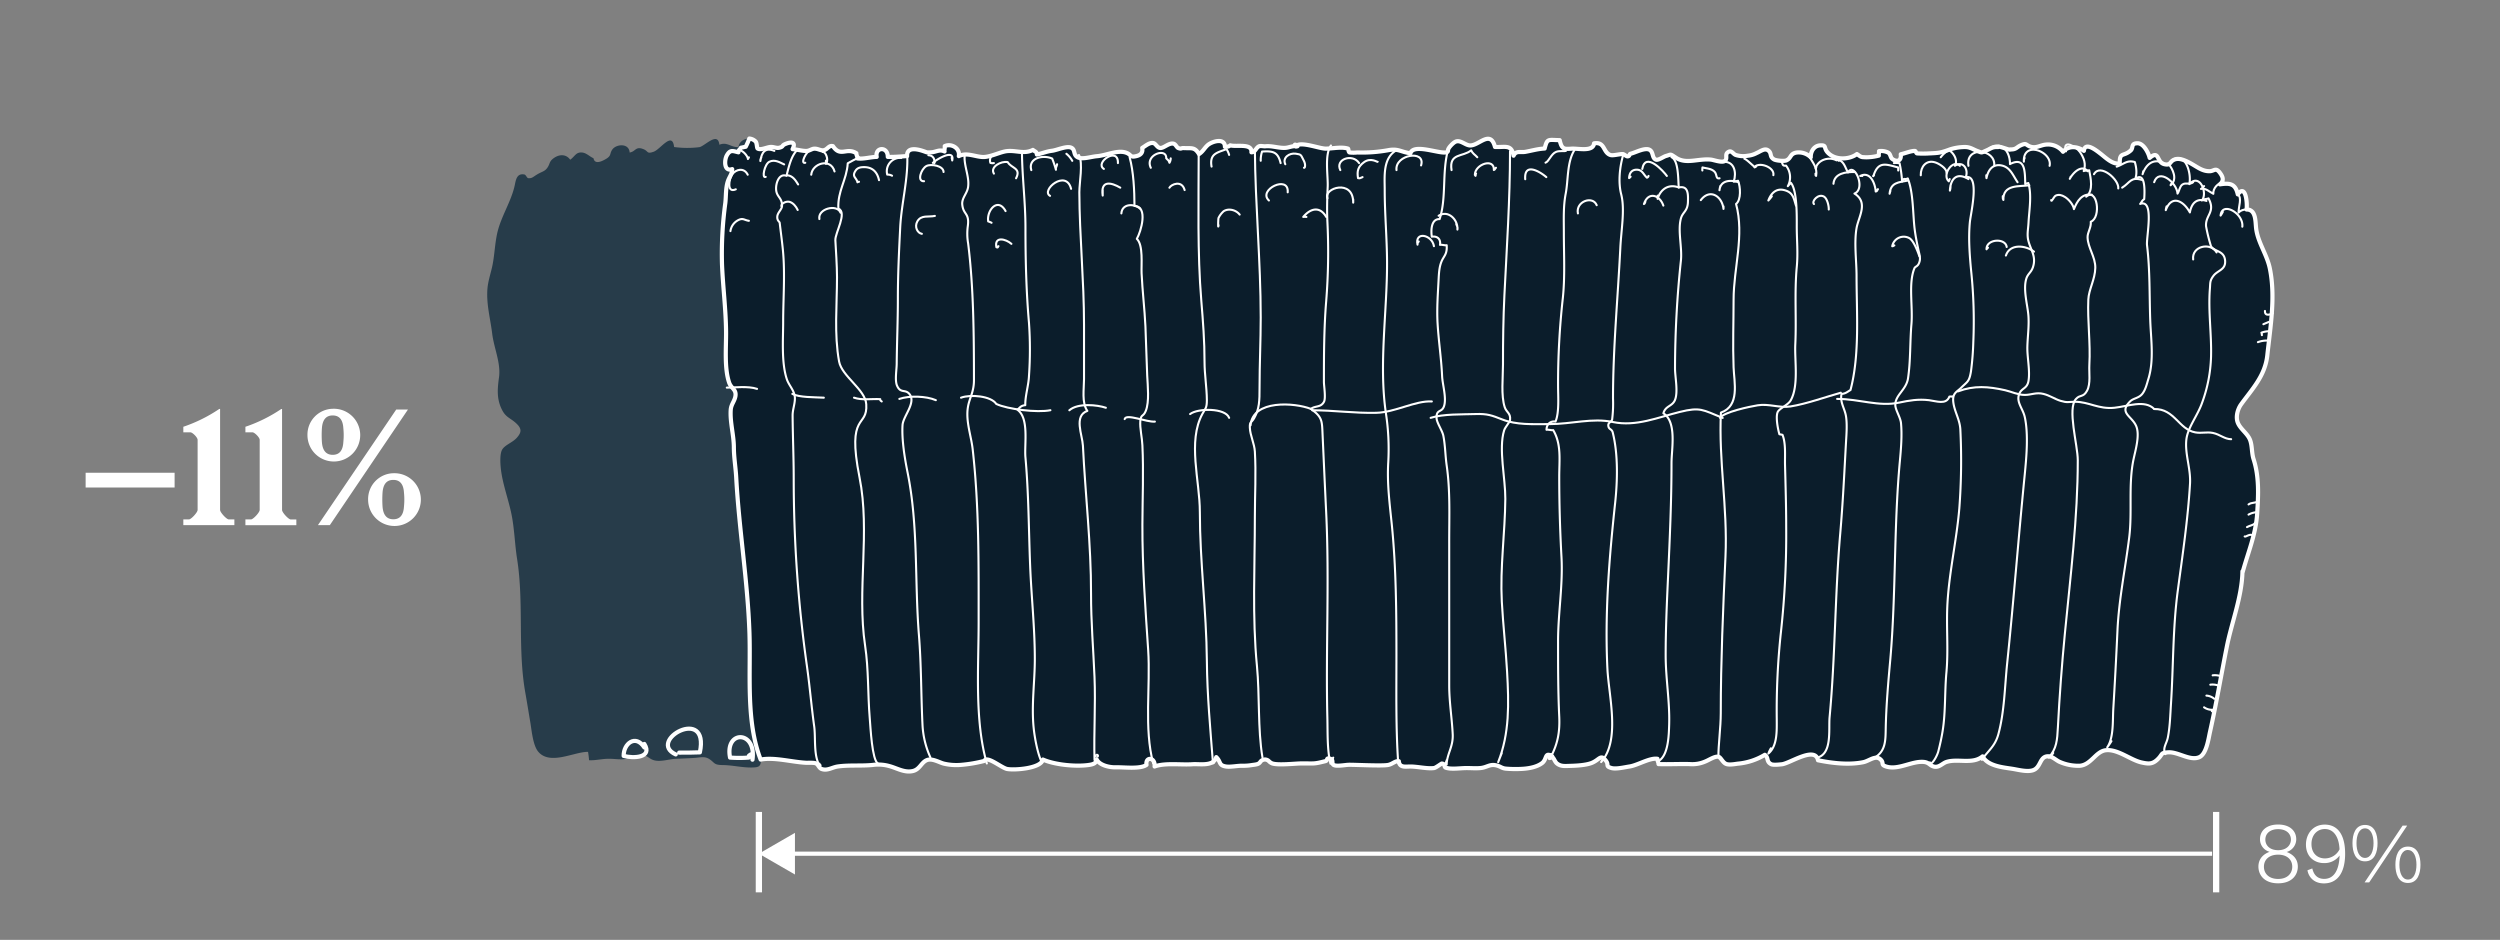 <svg id="Layer_1" data-name="Layer 1" xmlns="http://www.w3.org/2000/svg" viewBox="0 0 1197 450"><rect x="0" y="0" width="1197" height="450" fill="#808080" stroke="none"/><defs><style>.cls-1{fill:#273c4a;}.cls-2{fill:#0b1d2b;}.cls-2,.cls-3,.cls-4,.cls-6,.cls-7{stroke:#fff;}.cls-2,.cls-3,.cls-4{stroke-linecap:round;stroke-linejoin:round;}.cls-2,.cls-4,.cls-7{stroke-width:2px;}.cls-3,.cls-4,.cls-6,.cls-7{fill:none;}.cls-5{fill:#fff;}.cls-6,.cls-7{stroke-miterlimit:10;}.cls-6{stroke-width:3px;}</style></defs><path class="cls-1" d="M525.17,361.83c.46,3.36-1,4.09-3.75,4.48-6.21.9-16.33-.05-22-2.59-.9,4.34-13.81,5.19-17.17,4.51-2.7-.55-9.61-6.53-10.91-3.85a66.08,66.08,0,0,1-11.57,1.93,26.33,26.33,0,0,1-7.78-.63c-2.22-.55-5.81-2.74-8.29-1.62s-3.27,4.42-6.59,5.17c-4,.89-7.45-1.3-11.08-2.34a19.71,19.71,0,0,0-8.14-.58c-5.5.55-11.21,0-16.68.73-2.72.39-5.1,2.23-7.81,1.17-1.25-.49-1.51-2.12-2.69-2.66-.87-.39-3.46-.23-4.44-.27-7.07-.33-15.3-2.81-22-1.54.25,3.54-1.51,3.65-4,3.73-4.59.16-9.52-1.12-14.22-1.16s-3.67-1.31-6.9-3.14c-1.93-1.09-4.25-.45-6.44-.3-3.07.21-6.12.31-9.21.45s-7.06,1.51-10.13.75c-2.69-.66-3.1-2.41-6.18-2.61-2.19-.15-4.22,1.14-6.35,1.69-3.47.9-6.75,0-10.32.17-2.8.12-5.77.83-8.48.67-.1-1.34-.26-2.68-.49-4-6.54-.1-18.11,6.56-23.77,0-2.6-3-3.18-10-3.83-13.91-.8-4.71-1.56-9.53-2.41-14.31-3.77-21.06-.64-43.2-3.95-64.12-1.09-6.9-1.26-14.06-2.58-20.87-1.44-7.44-4.51-15.27-5.25-22.78-.23-2.34-.52-7.07.85-9,1.49-2.1,4.83-3.17,6.78-5.33,2.35-2.62,2.66-4.43-.51-7.24-2.55-2.27-4.61-2.61-6.36-5.92-2.76-5.21-2.4-10-1.59-15.85.95-6.85-2.43-14-3.27-20.92-.87-7.21-2.92-14.34-2.25-21.77.34-3.74,1.71-7.51,2.42-11.14,1-5.11,1.12-10.19,2.26-15.27,1.81-8,6.78-15.2,8.4-23,.52-2.5,1-5.76,4.65-5,.67.14,1.14,1.68,1.8,1.75,1.84.18,2.43-.74,4.38-1.88,2.29-1.34,3.57-1.34,4.85-3.25,1.15-1.71.8-2.77,2.61-4.2,2.78-2.2,6.19-2.38,8.24.49,2.4-1.72,2.73-3.76,5.79-3.44,2,.21,3.61,2,5.35,2.72.58,3.11,3.88,1.58,5.93.38,2.84-1.66,1.64-2.48,3.1-4.55,1.85-2.63,8-3.19,8.29,1.45,2.87-.46,2.79-3,6.29-1.74,2.87,1,1.66,2.62,5.25,1.34,3.22-1.15,8.91-9.93,9.75-2.24a46.51,46.51,0,0,0,12.08.07c2.61-.47,8.87-7.71,9.59-1.16,3.79-1.54,5.44,1.3,9.14,1.14.44-3.9,5.6-5.38,8.29-2.6.68.7.53,3.1,1,3.38,1.5.93,4.44-.71,6.31-.77,1.33,0,2.64.69,4,.38,2-.48,1.19-1,2.63-1.65,2.07-1,5.82-1.82,3.77,2.33,2.12.13,4.79,1,6.74.85,1.38-.09,2.35-1,3.48-1.06,1.79-.16,2.92.87,4.42.77,2.12-.15,2.53-2.48,4.68-2,3.67,5.49,6.45.44,11.22,3.39,0,.92.56,1.52.48,2.5,2.89.38,6.29-.69,9.25-.75-.9-4.76,5.37-5.13,5.32,0,3,.11,6.23-.22,9.24-.38-.23-4.64,5.15-3.26,7.61-2.44,2.24.75,1.64.77,3.86.64,2.45-.13,4-1.59,6.46-.4-.19-.72.25-1.83.09-2.58,3.24-1.46,7.45,1.06,6.74,4.79,3.71-1.87,7.54.23,11.35.42,3.22.16,7.26-1.86,10.49-2.6,4.84-1.11,9,1.56,13.63-.79,1,.82,1.93.84,1.9,2.21,2.41-.52,4.65-1.48,7.31-1.81,2.37-.3,6.88-2.41,9.07-1.5,1.95.8,1.14,3,2.53,4.2,2.14,1.92,6.62.17,9.83-.09,4.57-.36,10.17-3.27,14.26-1.58,2.2.9,1.63,2.23,4.38,1.59,2.18-.49,3.5-1.61,3.07-4,1.49-.83,3.29-2.58,5.2-2.32,1.25.17,1.81,2,3.25,2.35,1.77.38,4.34-2.66,6.62-2,1,.29,1.47,1.81,2.23,2.07,1.6.55,1.14-.09,2.61,0,3.76.2,5.14-.62,7.29,2.88,1.94-1.31,2.45-2.73,4.08-4.23,1.89-1.76,8.37-3.84,8.32.77,1.13-.23,1.64.1,2.55-.74,2.93.89,10.54-1.19,10.14,3.34,1.95,0,2.08-2.17,3.66-2.88.79-.36,2.12,0,3,0,3.35-.33,6.4,1,9.73.74,1.55-.11,3.29-1,4.86-.74,2.59.41-1.87-2,0,0,2-2.6,11.33,1.19,14.37,1.12,3.39-.08,7.49-1.08,10.6,0,.3.1.16,1.67.78,1.84a16.93,16.93,0,0,0,3.7.06,70.28,70.28,0,0,0,14.69-1.11c4.9-.94,5.94.81,10.7,1.46,1.72-5.66,18.34,2.45,18-1.48-.07-.91,2.42-3.63,3.72-4.12,2.31-.87,4.63,1.79,6.85,1.85,4.26.11,9.71-7.69,11.92.72,5,.25,7.9-1.39,8.89,4.18,1.24-2.59,3.25-1.41,5.65-1.84,3.29-.59,5.82-1.4,9.24-1.59,1.28-5,1.47-4.15,7.2-4,1,4.41,2.08,4.32,5.71,4.07,3.14-.21,10.32,1.67,10.75-2.54,5.31-.91,4.19,4.31,7.78,5.56,1.34.47,4.32-.53,6-.41.75.06,1.55,1.12,2.24,1.08,1.21-.07.72-1.09,1.48-1.26,2.25-.51,6.95-3.17,9.17-1.83,1.82,1.09,1,4,3,4.67,1.08.39,3.61-1.44,4.67-1.74,2.72-.76,1.83-1.25,4.83.78,4.89,3.31,10.71.31,16.78.93,1.27.13,5,1.53,6.42.76,1.83-1,.15-3,1.55-4.16,1.84-1.51,2.55.73,3.92,1.18a11.57,11.57,0,0,0,5.75.36,11.12,11.12,0,0,0,4.29-1.31c1.68-.68,3.74-2.45,5.4-1.29,2,1.41.52,3,2.91,4.39,1,.54,4.76,1,5.88.45,2.39-1.07,1.63-3.09,4.68-3.73a8.23,8.23,0,0,1,7,2.25c-.1-2.79,1.59-5.54,4.48-5.71,3.27-.19,1.61,1.08,3.48,3.24,3.54,4.09,10.63,3.6,14.14.91,2.34,1.66,2,1.44,4.48,1.56a24.82,24.82,0,0,0,6-.81c-.13-.62.22-1.53.1-2.14A7.61,7.61,0,0,1,904,73c1.21.81,1,2.32,1.91,3,1.92,1.53,4.52,1.39,4.11-2.19,2-.43,4.78-1.64,6.68-1.61.66,0,.56,1.13,1.18,1.19a44.74,44.74,0,0,0,5.79,0c4.94-.21,5.56-.33,10-1.94a23.54,23.54,0,0,1,6.22-1.09c3.27-.22,4.37,1,6.83,1.9s1.6.94,4.53-.36c2.2-1,2.59-1.64,5.41-1.56.1-.75,6.13,1.83,5.64,1.15,3.11.15,3-1,5.23-2,3.12-1.37,2.23.14,5.08.8,2.46.57,4.36-.82,6.68-1.09a9.17,9.17,0,0,1,8.42,3.4c2.88-3.17,7.1-2.53,10-.44.54-4.75,6.34.13,7.89,1.3,2.38,1.81,6,5.54,9.28,4.65-.12-5.56,1.79-3,5.26-6.14,1.44-1.3-.11-3.5,3.4-3.43,2.73,0,5.06,4.41,5.66,7,4.82-3.94,3.19,2.11,7,3,3.35.81,2.32-1.34,5.08-2.28,2-.67,4.27.2,6.52,1.33,3.88,2,6.33,4.42,10.16,4.32,2.26-.06,2.89-2.13,5.15,1.13,1.34,1.93,1.61,3.47-.25,5.16,4.71-.69,7.39-.41,8.53,4.8,4-5.45,4.67,5,4.18,7.24,4.7,0,4.19,6,4.63,9.27.87,6.58,5.17,12.27,6.54,19,2.79,13.58.25,27.93-1.21,41.57-1.06,9.89-7.36,16.26-12.61,23.57-1.57,2.19-2.62,5.78-1.63,8.57,1.16,3.28,4.78,5.31,6,8.63,1,2.8.68,6.07,1.61,9,2.71,8.48,2.31,17.11,1.73,26.1-.64,9.91-4.4,18.62-6.94,28a1.57,1.57,0,0,1-.09-1c0,12.35-5.21,25.08-7.55,37.07-2.64,13.53-4.93,27.13-8,40.49-.74,3.25-1.67,10.69-5.22,12.15-4.4,1.83-10-2.62-14.69-2.37-4.15.23-2.4.87-5.51,3.67-2.34,2.09-4.2,1.88-7.34,1.19-5.32-1.18-11.38-6.49-17.1-5.86-4.89.54-7,7-12.53,7.44a22.13,22.13,0,0,1-9.63-1.88c-1.42-.6-3.38-2.45-4.82-2.62-5-.61-3.77,5.4-8.07,6.69-2.73.82-6.82-.25-9.44-.69-4.84-.81-12-1.35-14.54-6-4.78,3.94-11.76,1-17.22,2.65-2,.62-3.51,2.81-6,2.26-2.06-.46-2.33-2-4.88-2.24-5.66-.56-12.14,4-17.91,2.24-3.19-.95-.84-1.72-3-3.57-2.33-2-5.3.86-8.09,1.44-7,1.44-15.09.43-21.7-.91-1.33-7-13.57,1.57-17.34,1.92-1.14.11-4.12.47-5.12-.06-2.43-1.3-1.06-3.14-3-4.48a30.07,30.07,0,0,1-12.94,4.35c-1.4.16-3.74.61-5.14.21-1.9-.55-2.73-3.14-3.88-3.5-1.65-.51-4.69,1.57-6.45,2.25a15.5,15.5,0,0,1-7.43,1.23c-5-.14-10,.12-14.92,0,0-.76-.62-1.69-.5-2.53-3.66-.6-9.52,3.1-13.33,3.67-2.26.34-6.5,1.37-8.66.76-3.1-.88-1.15-1.39-2.6-3.38-2.6-3.59-3.12-.55-6.94.94-2.86,1.11-7.41,1.32-10.52,1.4-2.14.06-4.23.34-6.08-1.16-1.47-1.18-1.69-4.47-3.67-2.67a2.53,2.53,0,0,0,1.42-.73c-3.74-2.34-2.29,1.25-4.86,3.21s-6.27,2.57-9.35,2.76a53.94,53.94,0,0,1-7.84-.08c-2.16-.19-2.59-1-4.44-1.5-3.49-.94-4.63.91-8,1.21-2.12.19-4.35,0-6.47,0-3.25,0-7.37.71-10-.17-1-.32-.24-1.85-1.89-2-.22,0-2.9,2-3.71,2.15-3.26.46-7.84-.73-11.43-.72-2.39,0-5.16.65-5.48-2.56-1.83-.23-3,1.4-5.15,1.81-2.91.57-15.91-.14-18.83-.08-1.54,0-5.73.86-7.14.12-1.24-.66-.05-2.45-1.46-2.93-2.53-.86-1.25.74-2.51,1.05-5.74,1.44-5,1.1-11.29,1.1-3,0-11.39,1-14.24,0a4.51,4.51,0,0,1-1.59-1.09,2.71,2.71,0,0,0-4.13.4c-.69,1-1.61,1.18-3.81,1.45a25.12,25.12,0,0,1-5,.36c-2.3,0-5.47.69-7.56.37-3.7-.56-2.33-2.22-4.69-4.5-1.31,4.6-7.8,3.16-11.37,3.41-5.46.39-13.17-.78-18.16,1.08.46-4.54-4.52-4.88-3.87-.78-3,2.17-10.93,1-14.69,1.17-3.39.11-9.51-1.24-9.6-5.48C526.22,361.75,523.67,362.08,525.17,361.83Z"/><path class="cls-2" d="M1085.59,170.14c1.46-13.64,4-28,1.21-41.57-1.37-6.69-5.67-12.38-6.54-19-.44-3.32.07-9.31-4.63-9.27.49-2.21-.21-12.69-4.18-7.24-1.14-5.21-3.82-5.49-8.53-4.8,1.85-1.69,1.59-3.23.25-5.16-2.26-3.26-2.89-1.19-5.15-1.13-3.83.1-6.28-2.36-10.16-4.32-2.25-1.13-4.56-2-6.52-1.33-2.76.94-1.73,3.09-5.08,2.28-3.84-.93-2.21-7-7-3-.6-2.55-2.93-6.91-5.66-7-3.51-.07-2,2.13-3.4,3.43-3.47,3.14-5.38.58-5.26,6.14-3.3.89-6.9-2.84-9.28-4.65-1.55-1.17-7.35-6-7.89-1.3-2.94-2.09-7.16-2.73-10,.44a9.17,9.17,0,0,0-8.42-3.4c-2.32.27-4.22,1.66-6.68,1.09-2.85-.66-2-2.17-5.08-.8-2.22,1-2.12,2.1-5.23,2,.49.68-5.54-1.9-5.64-1.15-2.82-.08-3.21.58-5.41,1.56-2.93,1.3-2.13,1.25-4.53.36s-3.56-2.12-6.83-1.9a23.54,23.54,0,0,0-6.22,1.09c-4.46,1.61-5.08,1.73-10,1.94a44.74,44.74,0,0,1-5.79,0c-.62-.06-.52-1.19-1.18-1.19-1.9,0-4.69,1.18-6.68,1.61.42,3.58-2.19,3.72-4.11,2.19-.89-.7-.7-2.21-1.91-3a7.61,7.61,0,0,0-4.39-.69c.12.61-.23,1.52-.1,2.14a24.82,24.82,0,0,1-6,.81c-2.5-.12-2.14.1-4.48-1.56-3.51,2.69-10.6,3.18-14.14-.91-1.87-2.16-.21-3.43-3.48-3.24-2.89.17-4.58,2.92-4.48,5.71a8.23,8.23,0,0,0-7-2.25c-3.05.64-2.29,2.66-4.68,3.73-1.12.5-4.93.09-5.88-.45-2.39-1.34-.89-3-2.91-4.39-1.66-1.16-3.72.61-5.4,1.29a11.12,11.12,0,0,1-4.29,1.31,11.57,11.57,0,0,1-5.75-.36c-1.37-.45-2.08-2.69-3.92-1.18-1.4,1.15.28,3.16-1.55,4.16-1.4.77-5.15-.63-6.42-.76-6.07-.62-11.89,2.38-16.78-.93-3-2-2.11-1.54-4.83-.78-1.06.3-3.59,2.13-4.67,1.74-2-.72-1.17-3.58-3-4.67-2.22-1.35-6.92,1.32-9.17,1.83-.76.17-.27,1.19-1.48,1.26-.69,0-1.49-1-2.24-1.08-1.66-.12-4.64.88-6,.41-3.59-1.25-2.47-6.47-7.78-5.56-.43,4.21-7.61,2.33-10.75,2.54-3.63.25-4.73.34-5.71-4.07-5.73-.12-5.92-.92-7.2,4-3.42.19-5.95,1-9.24,1.59-2.4.43-4.41-.75-5.65,1.84-1-5.57-3.9-3.93-8.89-4.18-2.21-8.41-7.66-.61-11.92-.72-2.22-.06-4.54-2.72-6.85-1.85-1.3.49-3.79,3.21-3.72,4.12.33,3.93-16.29-4.18-18,1.48-4.76-.65-5.8-2.4-10.7-1.46A69.61,69.61,0,0,1,649.89,73a16.33,16.33,0,0,1-3.7,0c-.62-.17-.48-1.74-.78-1.84-3.11-1-7.21,0-10.6,0-2.84.06-11.12-3.23-13.86-1.56.42.29.6.61-.51.44-1.57-.26-3.31.63-4.86.74-3.33.24-6.38-1.07-9.73-.74-.87.08-2.2-.31-3,0-1.58.71-1.71,2.84-3.66,2.88.4-4.53-7.21-2.45-10.14-3.34-.91.84-1.43.51-2.55.74,0-4.61-6.43-2.53-8.32-.77-1.63,1.5-2.14,2.92-4.08,4.23-2.15-3.5-3.53-2.68-7.29-2.88-1.47-.07-1,.57-2.61,0-.76-.26-1.25-1.78-2.23-2.07-2.28-.68-4.85,2.36-6.62,2-1.44-.32-2-2.18-3.25-2.35-1.91-.26-3.71,1.49-5.2,2.32.43,2.44-.89,3.56-3.07,4-2.75.64-2.18-.69-4.38-1.59-4.09-1.69-9.69,1.22-14.26,1.58-3.21.26-7.69,2-9.83.09-1.39-1.23-.58-3.4-2.53-4.2-2.19-.91-6.7,1.2-9.07,1.5-2.66.33-4.9,1.29-7.31,1.81,0-1.37-.93-1.39-1.9-2.21-4.6,2.35-8.79-.32-13.63.79-3.23.74-7.27,2.76-10.49,2.6-3.81-.19-7.64-2.29-11.35-.42.71-3.73-3.5-6.25-6.74-4.79.16.75-.28,1.86-.09,2.58-2.43-1.19-4,.27-6.46.4-2.22.13-1.62.11-3.86-.64-2.46-.82-7.84-2.2-7.61,2.44-3,.16-6.26.49-9.24.38.05-5.14-6.22-4.77-5.32,0-3,.06-6.36,1.13-9.25.75.08-1-.52-1.58-.48-2.5-4.77-3-7.55,2.1-11.22-3.39-2.16-.53-2.56,1.8-4.68,2-1.5.1-2.63-.93-4.42-.77-1.13.1-2.1,1-3.48,1.06-1.95.11-4.62-.72-6.74-.85,2.05-4.15-1.7-3.31-3.77-2.33-1.44.69-.58,1.17-2.63,1.65-1.32.31-2.63-.43-4-.38-1.87.06-4.81,1.7-6.32.77-.45-.28-.3-2.68-1-3.38a4.76,4.76,0,0,0-3-1.41,32.67,32.67,0,0,1-1.72,3.92l-2.31.48c-.45.95-1.17.94-1.18,2.19-2.72-.64-3.93-1.4-5.55,1.47-1.27,2.23-1.41,8,2.56,6.57,0,2.36-1.41,3.74-2.1,5.92-1.08,3.39-.78,6.94-1.2,10.43a179.19,179.19,0,0,0-1.58,29.15c.44,10.79,1.85,21.58,1.95,32.39.07,7.44-.89,17.37,1.48,24.34,1,2.88,3.54,3.22,3,6.5-.39,2.4-2.07,3.89-2.25,6.55-.39,5.86,1.45,11.87,1.5,17.77,0,4.91.87,9.82,1.13,14.6,1.35,24.9,5.52,49.69,6.34,74.5.65,19.73-1.8,42.06,5.36,60.56,6.72-1.24,14.91,1.22,22,1.55,1,0,3.57-.12,4.44.27,1.18.54,1.44,2.17,2.69,2.66,2.71,1.06,5.09-.78,7.81-1.17,5.47-.77,11.18-.18,16.68-.73a19.71,19.71,0,0,1,8.14.58c3.63,1,7.11,3.23,11.08,2.34,3.32-.75,4-4,6.59-5.17s6.07,1.07,8.29,1.62a26.33,26.33,0,0,0,7.78.63,66.08,66.08,0,0,0,11.57-1.93c1.3-2.68,8.21,3.3,10.91,3.85,3.36.68,16.27-.17,17.17-4.51,5.7,2.54,15.82,3.49,22,2.59,2.13-.3,3.48-.81,3.77-2.59,1.48,2.86,6.27,3.81,9.14,3.72,3.76-.13,11.69,1,14.69-1.17-.65-4.1,4.33-3.76,3.87.78,5-1.86,12.7-.69,18.16-1.08,3.57-.25,10.06,1.19,11.37-3.41,2.36,2.28,1,3.94,4.69,4.5,2.09.32,5.26-.37,7.56-.37a25.12,25.12,0,0,0,5-.36c2.2-.27,3.12-.42,3.81-1.45a2.71,2.71,0,0,1,4.13-.4,4.51,4.51,0,0,0,1.59,1.09c2.85,1,11.24,0,14.24,0,6.24,0,5.55.34,11.28-1.1,1.27-.31,0-1.91,2.52-1.05,1.41.48.22,2.27,1.46,2.93,1.41.74,5.6-.09,7.14-.12,2.92-.06,15.92.65,18.83.08,2.15-.41,3.32-2,5.15-1.81.32,3.21,3.09,2.57,5.49,2.56,3.58,0,8.16,1.18,11.42.72.81-.11,3.49-2.18,3.71-2.15,1.65.16.94,1.69,1.89,2,2.66.88,6.78.17,10,.17,2.12,0,4.35.19,6.47,0,3.4-.3,4.54-2.15,8-1.21,1.85.5,2.28,1.31,4.44,1.5a53.94,53.94,0,0,0,7.84.08c3.08-.19,6.88-.87,9.35-2.76s1.12-5.55,4.86-3.21a3.3,3.3,0,0,1-.3.22c1,.12,1.41,2.27,2.55,3.18,1.85,1.5,3.94,1.22,6.08,1.16,3.11-.08,7.66-.29,10.52-1.4,3.82-1.49,4.34-4.53,6.94-.94,1.45,2-.5,2.5,2.6,3.38,2.16.61,6.4-.42,8.66-.76,3.81-.57,9.67-4.27,13.33-3.67-.12.84.53,1.77.5,2.53,5,.15,10-.11,14.92,0a15.5,15.5,0,0,0,7.43-1.23c1.76-.68,4.8-2.76,6.45-2.25,1.15.36,2,3,3.88,3.5,1.4.4,3.74,0,5.14-.21A30.07,30.07,0,0,0,845,361.4c1.93,1.34.56,3.18,3,4.48,1,.53,4,.17,5.12.06,3.77-.35,16-8.89,17.34-1.92,6.61,1.34,14.71,2.35,21.7.91,2.79-.58,5.76-3.43,8.09-1.44,2.18,1.85-.17,2.62,3,3.57,5.77,1.72,12.25-2.8,17.91-2.24,2.55.26,2.82,1.78,4.88,2.24,2.45.55,4-1.64,6-2.26,5.46-1.7,12.44,1.29,17.22-2.65,2.55,4.69,9.7,5.23,14.54,6,2.62.44,6.71,1.51,9.44.69,4.3-1.29,3.08-7.3,8.07-6.69,1.44.17,3.4,2,4.82,2.62a22.13,22.13,0,0,0,9.63,1.88c5.48-.41,7.64-6.9,12.53-7.44,5.72-.63,11.78,4.68,17.1,5.86,3.14.69,5,.9,7.34-1.19,3.11-2.8,1.36-3.44,5.51-3.67,4.71-.25,10.29,4.2,14.69,2.37,3.55-1.46,4.48-8.9,5.22-12.15,3-13.36,5.31-27,8-40.49,2.3-11.78,7.35-24.26,7.54-36.4a1.43,1.43,0,0,0,.1.38c2.54-9.35,6.3-18.06,6.94-28,.58-9,1-17.62-1.73-26.1-.93-2.91-.61-6.19-1.61-9-1.18-3.32-4.8-5.35-6-8.63-1-2.79.06-6.38,1.63-8.57C1078.23,186.4,1084.53,180,1085.59,170.14Z"/><path class="cls-3" d="M382.27,71.35c-3.41,2.72-4.56,8.48-5.7,12.84-3.6-1.36-5.25,3.69-4.95,6.79.34,3.44,2.89,3.69,2.82,7.57,0,1.7-2.19,3.21-2.28,5.23s1.08,2.22,1.17,3c.46,4,1.16,9.13,1.54,13.13,1.07,11.22.12,23,.11,34.23,0,8.39-.89,19.37,1.73,27.36,1.09,3.3,3.86,5.54,3.89,9.24,0,2.76-1.13,5.53-1.1,8.25.07,9.77.53,20.08.53,30.09a641.68,641.68,0,0,0,6.3,89.64c1.39,9.77,2.15,19.31,3.5,29,.78,5.56-.4,14.33,2.69,18.92.93-.21-.21-.43-.16-1"/><path class="cls-3" d="M411.41,75.28c-1.91.89-3.69,1.92-5.51,2.9-.49,8-4.92,13.23-4.49,21.66,4.44,1.91-1.62,11.73-1.44,15.18.26,4.86.78,11.89.79,17.7,0,13.43-1.41,27.21,1,40.39,1.28,7,12.53,13.39,13,20.41.8,11.73-9.52,3.36-3.22,35.06,5.21,26.22-1.32,54,2.66,80.47,1.75,11.66,1.25,23.08,2.24,34.92.36,4.23,1.09,20.07,3.93,21.6"/><path class="cls-3" d="M434.39,74.16c.52,11.44-2.8,23.28-3.37,34.69s-1.12,22.69-1.12,34.28c0,10.38-.45,20.71-.56,31,0,2.75-.93,7.91.13,10.45,1.7,4.05,4,1.51,6.06,4.19,3.13,4.17-3.11,10.48-3.39,14.75-.44,6.81,1,15.71,2.37,22.5,5.25,25.77,3.38,51.9,5.48,78.16,1.14,14.21,1,28.17,1.68,42.39a42.74,42.74,0,0,0,3.8,16.07"/><path class="cls-3" d="M461.85,76.4v-2c-.34,5.11,2.37,10.2,1.68,15.12-.44,3.18-3.11,5.27-2.8,8.42.5,5.07,3.56,3.85,2.64,10.44a27.15,27.15,0,0,0,.17,8.16c2.63,21,2.78,44,2.79,65.46,0,5.89-2.22,8.52-2.93,13.17-1,6.65,1.58,13.43,2.32,19.94,3.11,27.49,2.85,55.16,2.85,82.89,0,21.74-2,46.86,3.92,67.54"/><path class="cls-3" d="M489.31,72.47c.08,12.26,1.7,24.31,1.68,36.74,0,14.94.38,30.39,1.68,45.29a183.8,183.8,0,0,1,0,25.6c-.25,4.75-1.82,9.34-1.77,13.9-2.07.21-2.44,1-3.75,2.19,5.68,4.06,3.26,16.51,3.83,22.83,1.56,17.28,1.56,34.49,2.25,51.85.59,14.88,2.24,29.64,2.24,44.71,0,10.86-1.67,22.06-.56,32.9.5,4.85,1.91,12.5,3.92,16.53"/><path class="cls-3" d="M524.05,363.89c-.37-13.19.56-26.54,0-39.77s-1.69-26.55-1.66-39.87c.06-23.42-2.74-47.38-3.89-70.87-.26-5.16-4.5-14.3,2.12-16.64-2.77-3.92-1.59-10.58-1.59-15.27v-26c0-21.26-2.16-42.27-2.24-63.41,0-4.73,1.83-13.84-.15-17.82-1,.24.27.46.15,1.07"/><path class="cls-3" d="M540.86,75.28c1.89,6.89,2.31,16.09,2.33,23.32,6.69.2,3.1,12.38,1.12,15.76,3.15,2.93,2.09,12.37,2.28,16.47.4,8.52,1.43,16.92,1.84,25.45.37,7.81.48,15.78.85,23.52.23,4.91,1.1,12.5-.68,16.93-1.2,3-2.35,1.46-2.62,4.87s.87,8.1,1,11.61c.6,12.49.05,25.28,0,37.93-.07,20.08,1.44,40.13,2.77,60.16,1.14,17.27-2.07,37.62,2.4,54.15"/><path class="cls-3" d="M573.93,73.6c0,23.2-.66,47.35,1.26,70.48.8,9.69,1.56,19.36,1.54,29.09,0,6.27,1.08,12.26,1.12,18.45,0,3.78-.74,4-2.12,6.51-7.22,13.21-1.24,32.05-1.24,47.05,0,23.78,3.15,47.42,3.36,71.15.16,17.09,1.67,32.71,2.93,49.19.83-.14.05-.51.43-1.07"/><path class="cls-3" d="M600.83,71.35c.19,26.81,2.8,53.86,2.8,80.66,0,11.24-.56,22.36-.56,33.68,0,6.13-.06,10.06-2.57,14.5-1.41,2.5-2.2,1.43-2.07,4.64.15,3.69,2.17,7.54,2.4,11.38.61,10.29,0,20.8,0,31.11,0,23.76-1.3,48.11,1,71.61,1.33,13.62.36,30.34,2.63,43.68"/><path class="cls-3" d="M668.64,71.91C662,75.74,663,84.43,663,90.94c0,11.52,1.07,23,1.12,34.45.1,23.67-4,48.88-.56,72.4a112.45,112.45,0,0,1,1.14,23.52c-.61,10.21.65,19.66,1.67,29.65,2.11,20.78,2.24,42,2.24,63.11,0,16.86-.31,34.6.86,51.34"/><path class="cls-3" d="M637.25,69.67c-3.15,4.23-1.32,14.64-1.55,19.73-.25,5.56-.4,11.24-.14,16.8a293.85,293.85,0,0,1-.58,38c-1.05,12.75-1.09,25.84-1.09,38.62,0,1.92,1,7.9,0,9.61-1.56,2.78-3.95,1.7-6.27,3.35,5.66,4,5.33,5.78,5.65,12.82.55,12.06,1.1,24.31,1.69,36.49,1.6,32.79-.21,65.71.58,98.62.18,7.28-.13,15.15,1.48,21.94.47-.95.92-1.91,1.32-2.88"/><path class="cls-3" d="M693.29,71.91c-2.9,10.62-.66,22.85-4,33-4-.15-4.21,5.21-3.74,8.41,2.73-.38,4.34,1.18,3.93,3.92.92-.19,2.27.35,3.19.17.33,4.34-1.35,5.1-2.46,7.77-.94,2.28-1.21,4.69-1.38,8.12-.35,7.14-.94,14.39-.51,21.64.5,8.43,1.77,16.62,2.16,25.13.19,4.14,2.3,10.84.84,14.62-1.12,2.94-3.63,1.18-3.5,5.45.07,2.25,2.76,6,3.25,8.49.92,4.62.93,9.62,1.61,14.33,1.77,12.19,1.17,24.82,1.2,37.17,0,22.76,0,45.09,0,68,0,8,1.3,15.63,1.68,23.47.28,6-2.79,9.39-2.9,14.47a8.2,8.2,0,0,0-1,.3,13.19,13.19,0,0,0,1.05-2.44"/><path class="cls-3" d="M723,72.47c0,22.9-1.55,45.93-2.68,68.71-.55,11.09-.69,22.16-.69,33.3,0,6.39-1,14.89.84,20.5.87,2.57,2.9,2.76,2.55,6.11-.11,1.06-2.33,3.33-2.85,5-2.73,8.81.67,23.17.58,32.78-.14,16.41-2.56,32.76-1.68,49.22.6,11.05,1.89,22.27,2.52,33.45.88,15.47,1.21,29.58-4.26,43.37.53-1.48,1.21-2.91,1.74-4.39"/><path class="cls-3" d="M753.82,71.91c-3.58,5.71-2.9,14.34-4.16,20.8-1.19,6.13-.89,12.24-.89,18.52,0,10.54.62,21.39-.52,31.79A370.91,370.91,0,0,0,746,184.84c0,4.93.63,12.62-1.22,17-2.6-.35-4.27,1.36-4.31,3.93,1-.14,2.24.31,3.2.18,4,6.75,2.9,14.2,2.89,22.22,0,12.92.37,25.72,1.08,38.64.73,13.44-1.63,26.73-1.64,40.17,0,12,0,24.17.56,36.07.34,7.33-.67,12.89-3.95,19.23.12,1.28,0-1.82,0-1.19"/><path class="cls-3" d="M777.36,73.6c-1.88,6.1-2.62,13.61-1.15,19.36,1.9,7.4,0,17.12-.41,26-1.2,24-3.49,47.84-3.49,71.84a61.34,61.34,0,0,1-.41,10c-.18,1.12-1.93,1.49-1.85,2.87.11,2.12,1.66,1.54,2.12,3.38,2.61,10.37,2.32,23,1.15,33.82-2.85,26.55-5,52.56-3.69,79.36.66,13.23,6.27,34.24-3,44.65.39-.68.82-1.36,1.19-2.05"/><path class="cls-3" d="M800.33,75.28c3.41,1.48,3.14,10.72,3.45,14.48,4.67-1,4.5,3.35,4.41,6.86-.12,4.56-2.54,4.87-3.38,8-1.58,6,.69,13.87,0,20.23A492.82,492.82,0,0,0,802,176.39c0,4.23,1.63,11.51-.11,15.32-1.32,2.91-4.51,2.62-5.45,6.17,6.53,4.25,3.88,17.12,3.88,23.89,0,18.21-.83,36.16-1.65,54.26-.57,12.55-1.15,25-1.15,37.66,0,11.11,2,22.14,1.68,33.1-.15,5-.34,14.78-5,17.54"/><path class="cls-3" d="M825,77.52c5.41-.49,6.59,5.07,5.1,9.45.54-.17,1.43-.21,2.07-.43,1.18,2.82,1.58,9.13-.95,11.13,4.1,15-1.18,30.77-1.18,45.77,0,10.81-.42,21.7,0,32.5.27,7.13,3.09,18.4-6.06,21.6-1.15,22.69,3.24,45.71,2.18,68.85-1.14,25-2.26,50.15-2.26,75.12,0,6.67-1.21,15.71-1.12,20.7"/><path class="cls-3" d="M853,77.52c.73,1.11.27,2,2.15,1.78a9,9,0,0,1,.86,9.84c.45-.59,1.07-1.09,1.47-1.6,3.06,3.74,2.81,16.07,2.81,20.8,0,6.76.65,12.69,0,19.5-1.14,12.21-.12,24.66-.7,37-.37,8,1.73,19.93-2.23,26.9-1.23,2.17-5.45,3.84-6.22,5.57-1,2.33.09,8.05.83,10.59.51.15,1,.14,1.49.31,1.67,4.09,1.1,10,1.21,14.46.26,9.94.56,19.83.56,29.77a427.08,427.08,0,0,1-2.52,50.2,349.63,349.63,0,0,0-2,41.71c0,5.41.38,12.79-4,16.44a14.2,14.2,0,0,1,1.19-2.49"/><path class="cls-3" d="M880.47,77a5.64,5.64,0,0,1-1.25-.91c3.84,1,4,3.76,5.61,6.46,2.91-5.23,8.77,7.8,3.09,10.13,6.83,4.27,1.92,11.13,1,16.54-1.24,7,0,15.85,0,22.91,0,17.69,1.6,37.61-2.9,54.61-1.58.92-2.38,1.75-4.3,1.87-.82,4.11,1.56,6.93,2.16,10.81.57,3.66.23,8.38,0,12.1-.81,14.62-1.51,29.41-2.78,44-2.54,29.25-2.34,58.69-5.09,87.84-.55,5.83,1.39,17.8-6.11,19.43"/><path class="cls-3" d="M906.81,78.08a10.16,10.16,0,0,1,2.7.08,58.53,58.53,0,0,1,1.21,8.73c1.24-2.16.7-.59,2.72-1.45,2.75,6.81,2.39,17.28,3.33,24.52.46,3.56,1.09,6.45,1.81,9.88.33,1.58,1,3.5.55,5.2-.69,2.8-2.08,2.33-2.53,3.46-2.92,7.2-.68,18.15-1.4,26.66s-.38,17.68-1.64,26c-.83,5.52-6.2,8-6.08,12.8,0,2.18,2.44,5.9,2.71,8.53.58,5.83,0,12.68-.55,18.51-2.89,31.26-1.81,63-4.53,94.4-1,11-2,22.34-2.22,33.36-.1,5.58,0,10.75-5.11,13.87"/><path class="cls-3" d="M929.23,75.28a12.76,12.76,0,0,1,3.95-3.45c2.57,1.76,4.26,5.07,2.84,7.55,4-2.62,6.62,1.85,5.18,5.46,6.83-1.56,2.48,17,2,21.26-.8,7.81-.12,16.33.63,24.07a229.24,229.24,0,0,1,1,33.38,136.76,136.76,0,0,1-1.12,14.21c-.82,5.1-1.72,4.91-4.77,7.94-2.11,2.1-4.43,2.52-3.6,7.54.71,4.3,3.07,7.87,3.28,12.51a302,302,0,0,1-.5,37.7c-1.26,14.9-4.75,30-5.65,44.95-.68,11.19.5,22.44-.53,33.61-.85,9.2-.35,18.94-1.81,28-.53,3.28-1.23,6.48-2.06,9.71-.7,2.7-3.53,7.25-4,5.33"/><path class="cls-3" d="M950.52,73c5.17-6.57,11.86-2.67,11.86,5.56,7.4-3.73,7.13,3.64,7.31,9.56a9.59,9.59,0,0,1,1.46-.48c1.77,5.6.4,13.17.1,19-.16,3.19-.85,5.82,0,8.91,1.1,4.15,3.76,7.28,2.15,12.3-.85,2.65-2.49,3.18-3.23,5.66-1.53,5.1.56,12.27,1,17.31S970.83,161,970.7,166s1.35,11.44.56,16.29c-.64,3.89-3.17,3.37-4.37,6.14-1.74,4,1.64,7.1,2.56,11.19,1.83,8.2.82,19.21,0,27.59-3,30.08-5.28,60.17-8.41,90.31-1.15,11.13-1.32,23.36-4.22,34-1.58,5.83-4.83,7.81-7.91,12.27.93-.44,1-1.39,1.61-2.19"/><path class="cls-3" d="M989.19,72.47c-1.94-6.11,4.86-2.35,6.68.31,2,2.91,3,5.87,1.81,9.14.68-.37,1.68-.1,2.63-.39.7,3.79,2.17,9.8-1.44,12.65,5.2-4.56,7.4,9.9,2.19,12,.27,2.8-1.59,5-1.53,7.47.12,4.94,3.79,9.36,3.7,14.61-.1,5.49-3.13,10.35-3.34,15.13-.45,10.24,1.1,20.88.49,31.32-.21,3.73.71,9-1.1,12.35S996,188.81,994,191c-4.3,4.59.84,22,.84,29.41,0,27.39-3.51,55.5-6.16,82.77-1.45,14.85-2.59,30.07-3.36,45-.32,6.12-.57,10.4-4.45,14.54,1.24-.19,1.28-1,2.21-2.18"/><path class="cls-3" d="M1016.09,78.64a19.26,19.26,0,0,0-2.61,1.15c3.33-1.07,4.81-3.32,8.68-2.2.76,2.6,1.14,5.74.16,8.11,5.23-4.08,4.51,7,4.32,9.67-1.17.74-1,1.19-1.92,2.27,7-2.52,2.82,16,3.28,19.81,1.45,11.94,1.11,23.69,1.53,35.77.33,9.38,1.89,19.22-.9,28.27-.74,2.39-1.36,5.24-3,7.21s-4.21,2-5.62,3.39c-5.81,5.68.76,7,2.83,12,1.76,4.25-.32,11.21-1.28,15.72-2.58,12-.55,25.2-2.1,37.54-1.86,14.91-4.94,29.61-5.62,44.58q-.86,18.84-2,37.6c-.33,5.63.24,13.71-2.89,18.27a29.42,29.42,0,0,0,2-2.93"/><path class="cls-3" d="M1039.63,77c6.73-5.08,9.79,6.15,8.61,11.16,5.06-5.52,8.94,4.45,6,7.82.85-.74,2.07-.55,3.19-1,3.53,6.59-1.57,7.94-1.17,13.35a81.09,81.09,0,0,0,2.36,9.55c1.6,2.69,6.23,2,6.74,6.7s-3.54,4.74-5.61,7.55c-1.73,2.36-1.42,3.17-1.66,6.18-.84,10.66.84,21.57.56,32.39a69.56,69.56,0,0,1-4.31,22.21c-2.12,6.07-6.78,11.68-7.49,17.41-.84,6.84,2.15,14.07,1.73,21.27-1,17.09-3.61,34.39-5.87,51.33-2.38,17.81-2.08,36.09-3.24,54-.34,5.21-.49,11.25-1.53,16.31-.58,2.86-2.64,5.07-1.15,7.84"/><path class="cls-3" d="M348,185.59c3.61,0,10.19-.84,14.46.6"/><path class="cls-3" d="M379.38,188.61c3.35,1.71,10.31,1.54,15.06,1.8"/><path class="cls-3" d="M408.91,190.41c3.84,1.34,8.51.45,12.55.71-.06.89.33.68.71,1.1"/><path class="cls-3" d="M430.61,191c4.83-1.64,12.84-1.39,17.47.6"/><path class="cls-3" d="M460.14,190.41c4.55-1.69,14.41-.82,16.87,3,5.46,2.56,19.71,4.28,25.92,3"/><path class="cls-3" d="M512,196.44c4.15-3.61,13.48-2.57,17.48-1.21"/><path class="cls-3" d="M538.49,200.66c.65-2.78,10.63,1.58,14.46,1.2"/><path class="cls-3" d="M569.83,198.25c3.67-2.86,16.93-3,18.68,1.81"/><path class="cls-3" d="M598.76,203.67c1-12.48,21.32-10.88,28.89-7.89"/><path class="cls-3" d="M628.29,196.44c10.41,0,20.11,1.46,30.71,1.21,9-.22,18.75-5.92,26.55-5.43"/><path class="cls-3" d="M685,200.06c6.1-1.92,15-1.59,21.51-1.81,5.69-.2,7.85.66,12.71,2.57,6.88,2.71,14.57,2.25,22.42,2.25,11,0,20.74-3.1,30.61-1,11.16,2.32,21.7-2.29,32.07-4.84,9.76-2.39,10.72-1.11,20.5,2.87"/><path class="cls-3" d="M823.57,200.06c1.79-2.76,14.17-5.39,18-6,5.32-.88,10.48,1.39,15.72.55,7.71-1.24,16.81-4.55,24.09-6.58"/><path class="cls-3" d="M879.62,191c10.72,0,19.85,3.85,29.76,1.75,4.81-1,9-1.75,14.23-1.14,3.59.43,8.24,2.35,9.75-1.71.47-.14,1.31.07,1.71-.11"/><path class="cls-3" d="M937.48,187.4c7.77-2.94,14.62-2.33,22.57-.56,3,.67,6.11,2.25,9.38,2.25s5.49-1.37,9-.48c3,.74,5.47,2.5,8.15,3.31,3.32,1,3.68.46,7,.45,6.61,0,11.24,3.67,18.86,2.86,6.34-.67,14.45-4,19,.61"/><path class="cls-3" d="M1031.5,195.84c9.74-.12,11.61,9.71,19.58,11.18,3,.55,5.46-.33,8.44.27,3.31.66,5.66,3,8.74,3"/><path class="cls-3" d="M353.11,72.49c1.24-1.9,4.88,1.82,5,3.64a3.41,3.41,0,0,0,.46-.79"/><path class="cls-3" d="M358,83.65c-1.69-3.48-5.65-2.77-7.54,0-1.38,2-2.64,9,1.83,7"/><path class="cls-3" d="M370.76,72.23c-4.43-1.77-6.09.67-6.69,4.88-.13-.72.2-1.11.46-1.77"/><path class="cls-3" d="M375.44,78.72c-2.13-1-4.49-2.51-7.07-1.28-2.32,1.11-3.77,8.2-1.76,7.25"/><path class="cls-3" d="M358.56,105.72c-2.26-.32-2.8-1.53-5.19-.27a7,7,0,0,0-3.64,5.2"/><path class="cls-3" d="M377,83.91c2.57.27,3.93,2.43,5.14,4.4"/><path class="cls-3" d="M381.93,100.53c-.74-1.67-2.24-3.47-3.95-3.9s-4.19,1-3.84,2.08"/><path class="cls-3" d="M402.44,101.82c-1.65-4.29-11-1.91-10.13,3.06v-.72"/><path class="cls-3" d="M388.42,71.71c-2.4.48-5.44,6.9-2.86,6.23"/><path class="cls-3" d="M393.87,72.75c1.65-.12,3,4.11,1.6,5.67a8.53,8.53,0,0,1,0-1.52"/><path class="cls-3" d="M399.58,82.09c-1.84-6.67-10.68-3.89-11.16,1.56"/><path class="cls-3" d="M420.87,86.25c-.81-3.81-3.06-6.21-7.12-6.23-1.67,0-3.12.25-4.07,1.65-2,3,.39,3.25.87,5.61a1.67,1.67,0,0,1,.72-.25"/><path class="cls-3" d="M431.52,75.6a6.41,6.41,0,0,0-6.71,8,4.18,4.18,0,0,1,2.29.53"/><path class="cls-3" d="M444.5,74.3c2.14.07,3.22,1.76,2.85,3.86V76.9"/><path class="cls-3" d="M451.77,82.35c0-3-6-4-8.19-2.86-2.51,1.32-4.72,7.47-1.16,7.28"/><path class="cls-3" d="M447.61,103.38c-3.07.68-6.54-.62-8.4,2.65-1.51,2.66.16,5.63,2.17,5.92"/><path class="cls-3" d="M455.66,75.6a5.21,5.21,0,0,1,.26,1.22c1.27-5.83-7.61-.42-9.27,1.15a3.8,3.8,0,0,0,1-.55"/><path class="cls-3" d="M475.86,78.08a3.25,3.25,0,0,1-1.64-.09,3.37,3.37,0,0,1,1.08-3.83"/><path class="cls-3" d="M486.5,85.36c2.57-5-2.32-4.73-4-7.74-3.23-.63-8.58,2.33-6.62,5.5"/><path class="cls-3" d="M481.46,101.06c-3.65-6.73-9.1-.44-8.31,4.94a9.33,9.33,0,0,1,1.59.66"/><path class="cls-3" d="M484.26,116.75c-2.6-2.33-8.27-3.8-7.19,1.6,1.05.52.55-.45,1-.48"/><path class="cls-3" d="M493.79,81.44c-1.65-5.86,5.68-7.45,10-5.51a50.69,50.69,0,0,1,1.79,5.34c-.18-1.1.43-1.62.55-2.63"/><path class="cls-3" d="M513.4,77a11.63,11.63,0,0,0-2.8-3.36"/><path class="cls-3" d="M512.84,90.41c-2.39-9.64-14.68.76-10.08,3.36"/><path class="cls-3" d="M545.91,99.93c-3-2.63-8.68-2.44-9,2.25"/><path class="cls-3" d="M536.38,89.85c-4.27-2.47-9.5-3.8-8.41,3.79,0-.89,0-1.78,0-2.67"/><path class="cls-3" d="M528.53,80.88c-4.65-3,7-11,6.73-2.8"/><path class="cls-3" d="M551,80.32c-3-6.19,7.62-9.8,7.38-4.58,1,1.25.88.46,1.56,2.18a4.24,4.24,0,0,0,.59-2.08"/><path class="cls-3" d="M567.2,91c-1.34-5-6.49-2.69-7.28-1.12"/><path class="cls-3" d="M580.09,79.76c-1.07-6.23,2.75-6.67,7.16-8.35a9.49,9.49,0,0,1,1.25,2.75"/><path class="cls-3" d="M593.54,102.74c-1.75-2.25-5.34-3.14-7.69-1.57a10.44,10.44,0,0,0-2.42,3.19c-.17.33-.31,6,0,3.42"/><path class="cls-3" d="M607.55,96c-5.5-5.11,9.68-12.47,9-3.92"/><path class="cls-3" d="M615.4,78.64c-1.48-3.13,1.93-5.5,5-5.06,2.84.42,2.37.53,3.87,3.36,1,1.86.57,3.69.08,3.38"/><path class="cls-3" d="M635,103.86c-3.08-5.28-7.57-4.11-11,0a7.51,7.51,0,0,1,1.5,0"/><path class="cls-3" d="M635.57,94.89c-2-4.75,12.39-9.49,12.34,2.13,0-.51.05-1.06,0-1.57"/><path class="cls-3" d="M641.74,81.44c-2.59-5.29,5.91-8.06,9-3.36"/><path class="cls-3" d="M652.38,84.8c-.87.38-1.29.73-2.16.49-.56-3.43,0-5.53,2.87-7.63,3.24-2.38,6.52.08,6.58-.14"/><path class="cls-3" d="M613.16,78.08c-1.32-5.48-3.78-5.83-8.89-5.52a13.8,13.8,0,0,0-.64,4.4"/><path class="cls-3" d="M668.64,81.44c-.81-7.48,14.13-9.87,11.77-2.24"/><path class="cls-3" d="M688.81,103.3c4.51-2.94,9.34,1.82,9,6.62.28-1.19-.32-1.77-.57-2.7"/><path class="cls-3" d="M686.57,117.87c-.89-5.51-9.27-7.29-7.86-.73-.09-.68.19-1,.57-1.51"/><path class="cls-3" d="M695,81.44c-1.3-8.31,5.46-6.17,9.41-9.48.71,1.64,1.83,2.08,2.91,3.32"/><path class="cls-3" d="M706.74,83.12c-.38.31,0,1.87-.58.62,0-5.14,9.43-8.28,9.1-2.34.61-.2.47-.58,1-1.08"/><path class="cls-3" d="M740.37,84.8c-2.8-2.45-10.71-7.36-10.09,1a6.93,6.93,0,0,1,0-1.51"/><path class="cls-3" d="M755.5,102.18c-1.13-5.78,7.12-8.64,9-3.93"/><path class="cls-3" d="M803.78,89.76c-4.79-1.84-8.73.79-10.11,5.44a10.89,10.89,0,0,0,0-1.51"/><path class="cls-3" d="M798.09,84.24c-1.56-2.23-10.26-11.82-11.77-3.36"/><path class="cls-3" d="M796.41,98.44c-1.7-5.16-7.3-6.92-9.29-.75.5-.2.36-.55.7-1.12"/><path class="cls-3" d="M789.31,84.24a1.08,1.08,0,0,1-.75.83c-1.66-1.46-2.16-3.68-4.67-3.81s-3.77,1.53-3.87,4a2.42,2.42,0,0,0,.7-.65"/><path class="cls-3" d="M832.28,87.23c-3.42-1.11-8.42-1.18-9,3.84a18.68,18.68,0,0,1,.4-2"/><path class="cls-3" d="M823.31,85.36c-1.9.43-1.11-1.89-2.46-3.2-1.53-1.5-3.74-1.46-5.7-2a5.92,5.92,0,0,0-.06,1.46"/><path class="cls-3" d="M814.34,95.82c4.35-5.73,10.21-1.88,10.86,4.2a7,7,0,0,0,0-1.21"/><path class="cls-3" d="M849.09,83.87c.73-3.89-7.21-6.62-9-3.74"/><path class="cls-3" d="M859.92,98.44c-1.15-3.48-1.28-6.38-5.77-7.45-3.84-.92-6.24,1.69-7.46,5A18,18,0,0,0,848.34,94"/><path class="cls-3" d="M840.87,79.39a.61.61,0,0,1-.65.62c-1.44-1.11-4-3.74-5-4"/><path class="cls-3" d="M866.27,74.9c1.67,2.93,4,5.45,3.28,9.32-.5-.27-.15-.57-.29-1.1"/><path class="cls-3" d="M869.64,80.13c-.18.2-.15,1.26-.31.42,1.18-4.19,6.46-5.63,10-3.78"/><path class="cls-3" d="M887.94,82.38c-4.07-.12-9.66.55-10.08,5.6"/><path class="cls-3" d="M875.61,100.31c.11-1.63-.75-5.28-2.26-6.16-2.81-1.64-6.11,2.33-4.83,3.54"/><path class="cls-3" d="M740,77.89c1.65-.58,2.63-4.18,5.08-5.18,1.56-.64,4.29-.19,4.63-.42"/><path class="cls-3" d="M913.35,86.48c-4.33.84-8.07.83-8.62,6.28.18-.46.24-1,.4-1.42"/><path class="cls-3" d="M908.86,81.63a7.9,7.9,0,0,0-.05-1.46c-5.68-1.42-9.53-3.34-11.83,4.17-.32,0,0-.22.3-.47"/><path class="cls-3" d="M899.15,90.59c-.43.6-.36,1-1.06,1.1-.22-3.46-2.43-9.91-7.41-7.44a4.19,4.19,0,0,1,1,0"/><path class="cls-3" d="M919,122.72c-.79-2.35-2.75-7.54-4.82-8.7A5.6,5.6,0,0,0,906,117.9c.48,0,.56-.22,1-.41"/><path class="cls-3" d="M942.49,85.74c-5.65-3.43-8.58-.11-8.88,5.51a7.55,7.55,0,0,0,.29-2.52"/><path class="cls-3" d="M938.38,79.39c-3.3-3.43-8.76,4.32-5.32,7.43.27-.35.26-.73.46-1.08"/><path class="cls-3" d="M932,82.75c.19-2.17-3.8-4.53-5.45-5-4.26-1.34-7,2.07-6.88,6.17"/><path class="cls-3" d="M971.63,88.73c-4.81.64-12.68-.52-12.41,7-.39-.61-.25-1.1-.29-1.8"/><path class="cls-3" d="M966,87.23c-2.24-3.31-3.47-7.14-7.65-8s-6.46,2.11-7.22,6.06a6.31,6.31,0,0,1-.08-1.39"/><path class="cls-3" d="M942.49,79.39c-1.56-9.68,13.26-8.13,12.33,0"/><path class="cls-3" d="M960.8,118.24c-.61-4.42-9.82-3.88-9.64,1.12a2.36,2.36,0,0,1,.67-.75"/><path class="cls-3" d="M973.87,120.48c-4.15-3.15-11.59-3.84-13.45,1.87"/><path class="cls-3" d="M1001.52,93.21c-4.78-.64-7,3.1-8.52,6.92-.3-2.18-2.54-4.74-4.35-5.84-1.52-.91-2.84-1.29-4.32-.65-1,.44-2.12,3.53-2.24,2.18"/><path class="cls-3" d="M999.65,82c-3.13-3.56-7.26,1-8.63,3.61a4.71,4.71,0,0,0,.41-1"/><path class="cls-3" d="M981.34,79.39c1.49-6.72-12.76-12.36-12.32-2a3.59,3.59,0,0,1,.37-1.75"/><path class="cls-3" d="M1025.43,86.11c-5.29-1.57-5.58,1.4-9.34,3.74"/><path class="cls-3" d="M1014.22,90.22c.5-4.19-8.69-12.21-11.62-6.81"/><path class="cls-3" d="M1061.3,120.86c-2.85-5-12-3.09-11.21,3.36"/><path class="cls-3" d="M1056.44,96.2c-4.81-1.55-7.16,1.27-7.93,5.51-3.07-5.62-8.74-8.61-11.53-1.1a7.65,7.65,0,0,1,.4-1.8"/><path class="cls-3" d="M1050.09,87.23c-1.47,1.38-3.55,0-5.15,1.12-1.33.9-1.41,3-2.34,4.35-.3-5.21-8.94-12.34-11.19-5.47"/><path class="cls-3" d="M1038.13,78.27c2.21,2.63,4.62,7.53,1.17,10.43,0-.66.42-.54.7-1.09"/><path class="cls-3" d="M1035.52,77.89c-4.84-2.09-8.11,1.09-9.65,5.5a12.23,12.23,0,0,0,.31-1.39"/><path class="cls-3" d="M1071.45,93.1c2.19,1.56.29,5.92.38,8.69,1.4-1.51,3.5-1.65,5.53-1.48"/><path class="cls-3" d="M1064.66,87.23c-2.61.21-5.15,2.92-4.92,5.56-1.64-.8-4-3.06-5.91-2.33.82-.3.83-.92,1.49-1.36"/><path class="cls-3" d="M1073.62,108.53c.72-6.31-9.72-12.37-10.4-5.32a12.67,12.67,0,0,0,1.06-1.78"/><path class="cls-3" d="M1081.1,163.82a12,12,0,0,1,4.48-.75"/><path class="cls-3" d="M1083,160.46c-.09-.47,0-.75-.23-1.17a11.08,11.08,0,0,1,3.6-.7"/><path class="cls-3" d="M1083.71,155.23c.53-.25,3.06-1.26,2.62-1.12"/><path class="cls-3" d="M1084.46,148.88c-.11,3.06,3.32,1.33,3.73,1.12"/><path class="cls-3" d="M1076.61,241.53c1.44-1.07,3-.52,4.49-1.49"/><path class="cls-3" d="M1076.61,246.39a9.17,9.17,0,0,1,3.74-1.12"/><path class="cls-3" d="M1075.87,252.37c1.14-.72,3.29-.94,3.73-1.87"/><path class="cls-3" d="M1074.75,256.85c.32.49,2.8-1.66,3.73-.38"/><path class="cls-3" d="M1059.43,323.35a8.35,8.35,0,0,1,3.73.37"/><path class="cls-3" d="M1058.31,327.83a8.14,8.14,0,0,1,3.73.38"/><path class="cls-3" d="M1056.44,333.06a6.54,6.54,0,0,1,3.73,1.5"/><path class="cls-3" d="M1055.32,338.67a6.58,6.58,0,0,0,4.07,1.18c.31.69-.22.34-.34.69"/><path class="cls-4" d="M741.94,362.94a2.39,2.39,0,0,0,1.12-.51A1.45,1.45,0,0,0,741.94,362.94Z"/><path class="cls-2" d="M525.18,361.9h0S525.23,361.89,525.18,361.9Z"/><path class="cls-4" d="M620.44,70.05a1.8,1.8,0,0,1,.51-.44C620.38,69.23,619.37,68.93,620.44,70.05Z"/><path class="cls-4" d="M360.29,363.73c2-14.1-13.35-14.26-10.74-1a60.35,60.35,0,0,0,8.92,0c-.08-1.21.42-1,1-1.53"/><path class="cls-4" d="M308.51,357.88c-4.25-6.53-10-1.76-9.9,4.05,4.44,1.26,14.08,1,9.9-5.72"/><path class="cls-4" d="M323.54,361.22c-14.09-6.47,16.31-23.63,11.56-1-3.25.17-6.59.12-9.89.13"/><path class="cls-5" d="M83.6,233.42H41v-7.07H83.6Z"/><path class="cls-5" d="M91.2,207H87.78v-2.66A72,72,0,0,0,105,195.8h.38v48.34c0,1.21,3.11,4.56,4.18,4.56h2.66v2.73H87.78V248.7h2.66c1.07,0,4.18-3.35,4.18-4.56V210.62C94.62,209.4,92.11,207,91.2,207Z"/><path class="cls-5" d="M120.92,207H117.5v-2.66a71.9,71.9,0,0,0,17.17-8.51h.38v48.34c0,1.21,3.12,4.56,4.18,4.56h2.66v2.73H117.5V248.7h2.66c1.06,0,4.18-3.35,4.18-4.56V210.62C124.34,209.4,121.83,207,120.92,207Z"/><path class="cls-5" d="M159.3,195.72a12.63,12.63,0,1,1-12.09,12.62A12.38,12.38,0,0,1,159.3,195.72Zm-1.37,55.71h-5.7L189.7,196.1h5.62ZM164.39,205c-.23-4-1.9-6.08-5.09-6.08s-4.87,2.06-5.17,6.08a49.79,49.79,0,0,0,0,6.69c.3,4,2,6.08,5.17,6.08s4.86-2,5.09-6.08A32.52,32.52,0,0,0,164.39,205Zm23.94,21.59a12.63,12.63,0,1,1-12.08,12.62A12.39,12.39,0,0,1,188.33,226.58Zm5.09,9.27c-.23-4-1.9-6.08-5.09-6.08s-4.86,2-5.17,6.08a49.79,49.79,0,0,0,0,6.69c.31,4,2,6.08,5.17,6.08s4.86-2.05,5.09-6.08A32.52,32.52,0,0,0,193.42,235.85Z"/><line class="cls-6" x1="1061.09" y1="388.75" x2="1061.09" y2="427.26"/><line class="cls-6" x1="363.35" y1="427.26" x2="363.35" y2="388.75"/><line class="cls-7" x1="1059.16" y1="408.75" x2="377.7" y2="408.75"/><polygon class="cls-5" points="380.62 398.77 363.35 408.75 380.62 418.72 380.62 398.77"/><path class="cls-5" d="M1099.44,401.82a6.36,6.36,0,0,1-4.59,6.11c2.2.8,5.35,2.72,5.35,7,0,4.08-2.87,8-9.43,8s-9.44-3.92-9.44-8c0-4.32,3.12-6.28,5.36-7.08a6.19,6.19,0,0,1-4.6-6.07c0-4,3.08-7,8.68-7S1099.44,397.82,1099.44,401.82ZM1097.53,415c0-3.48-2.56-5.79-6.76-5.79s-6.8,2.31-6.8,5.79c0,3.16,2.28,5.84,6.8,5.84S1097.53,418.13,1097.53,415Zm-.64-13c0-3-2.4-5-6.12-5s-6.12,2-6.12,5c0,2.76,2.12,5.07,6.12,5.07S1096.89,404.7,1096.89,401.94Z"/><path class="cls-5" d="M1107.13,415.81c.36,1.4,1.28,5,5.68,5,4.88,0,7.16-4.48,7.4-11.2a8.93,8.93,0,0,1-7.52,3.64c-4.6,0-8.6-3.08-8.6-8.87,0-5,3.24-9.56,9-9.56s9.76,4.24,9.76,13.95c0,8.88-3.52,14.2-10.16,14.2-5.48,0-7.52-3.88-7.88-6.28Zm6-18.87c-3.56,0-6.4,2.76-6.4,7.16,0,4.63,3,6.91,6.44,6.91a7.82,7.82,0,0,0,7-4.35C1119.89,400.74,1117.41,396.94,1113.09,396.94Z"/><path class="cls-5" d="M1132.37,412.41c-4.72,0-6-4.56-6-8.71s1.28-8.72,6-8.72,6,4.56,6,8.72S1137.09,412.41,1132.37,412.41Zm0-15.79c-2.8,0-4.08,3.24-4.08,7.08s1.28,7.07,4.08,7.07,4.08-3.23,4.08-7.07S1135.17,396.62,1132.37,396.62Zm20.19-1.32-18.19,27.19h-2.2l18.19-27.19Zm.36,27.47c-4.72,0-6-4.56-6-8.72s1.28-8.71,6-8.71,6,4.55,6,8.71S1157.64,422.77,1152.92,422.77Zm0-15.8c-2.8,0-4.08,3.24-4.08,7.08s1.28,7.08,4.08,7.08,4.08-3.24,4.08-7.08S1155.72,407,1152.92,407Z"/></svg>